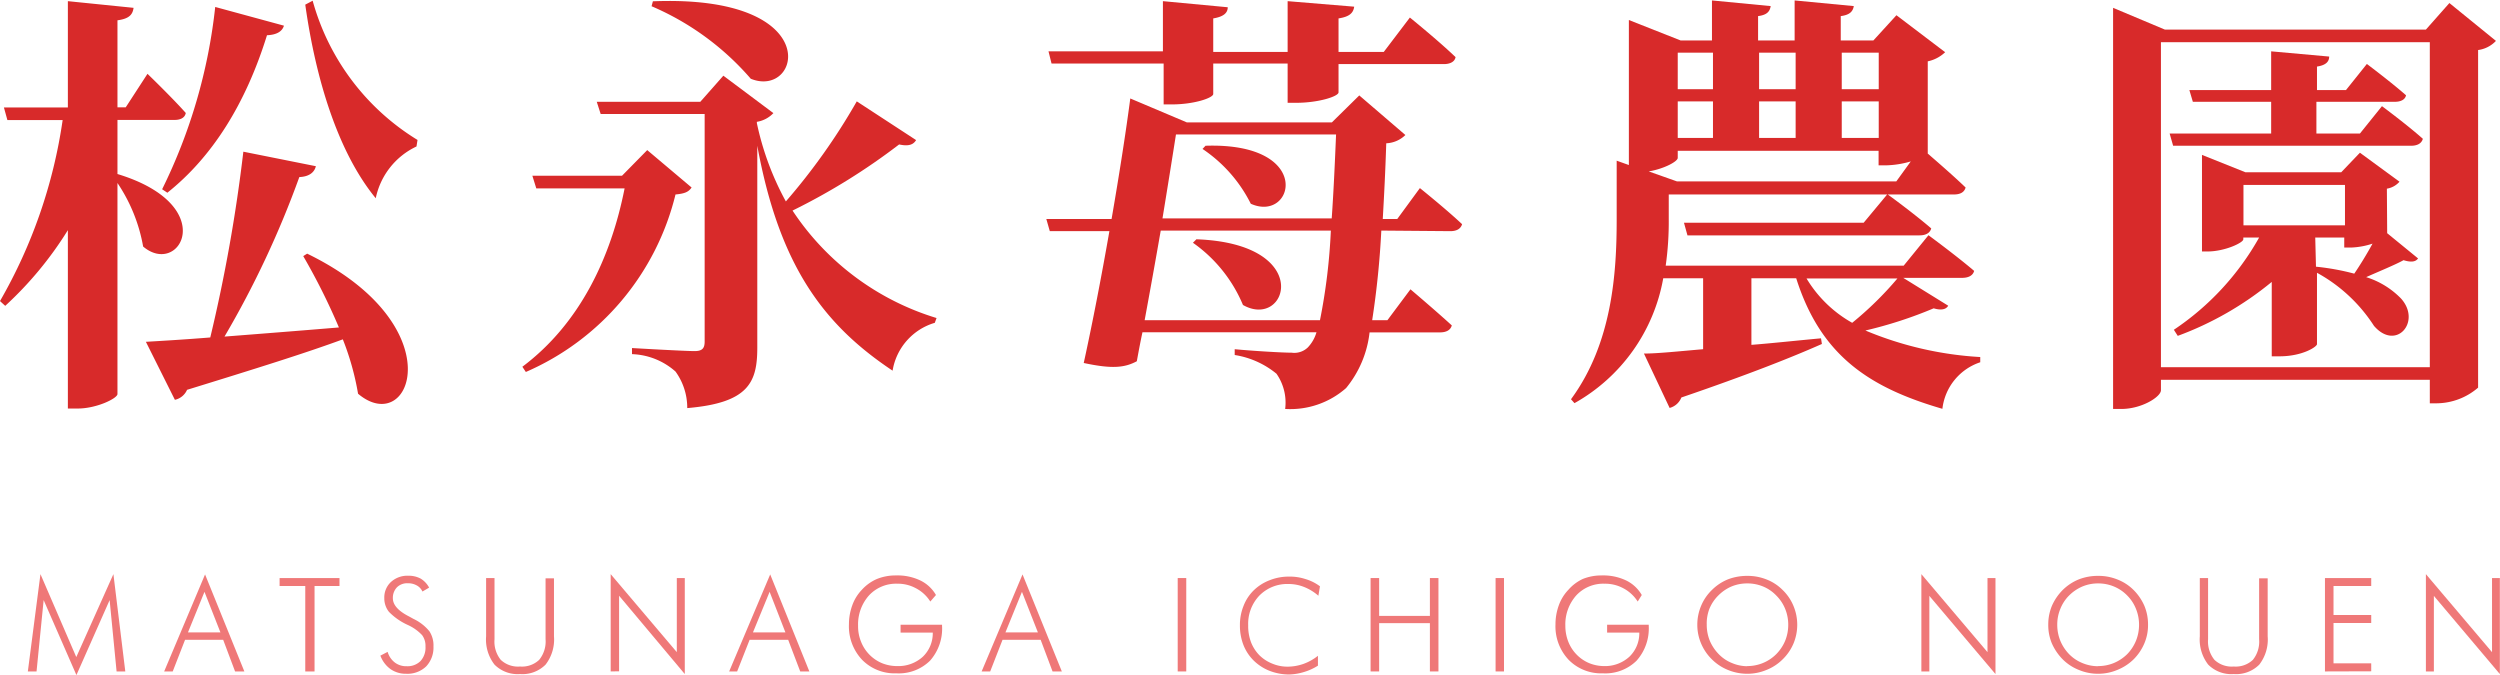 <svg id="Layer_1" data-name="Layer 1" xmlns="http://www.w3.org/2000/svg" width="172.39" height="46.54" viewBox="0 0 172.39 46.54">
  <defs>
    <style>
      .cls-1 {
        fill: #d82a2a;
      }

      .cls-2 {
        fill: #ef7878;
      }
    </style>
  </defs>
  <title>logo</title>
  <g>
    <g>
      <path class="cls-1" d="M-4074.59,372.92c7.11,2.16,4.29,7.14,1.77,5a11.35,11.35,0,0,0-1.77-4.38v14.55c0,.3-1.44,1-2.73,1h-.69v-12.3a24.86,24.86,0,0,1-4.32,5.22l-.36-.33a35,35,0,0,0,4.32-12.48h-3.81l-.24-.87h4.41V361l4.53.46c-.06.44-.27.75-1.11.86v6h.57l1.5-2.31s1.71,1.65,2.64,2.7c-.06.33-.36.48-.78.48h-3.93Zm13.08,5.49c10.17,4.95,7.17,12.75,3.51,9.66a18.57,18.57,0,0,0-1.05-3.75c-2.52.93-5.94,2-10.74,3.48a1.2,1.2,0,0,1-.84.69l-2-4c1-.06,2.58-.15,4.44-.3a109.86,109.86,0,0,0,2.28-12.81l5,1c-.09.39-.42.72-1.14.75a65.94,65.94,0,0,1-5.16,11c2.31-.18,5-.39,7.89-.63a44.24,44.24,0,0,0-2.46-4.92Zm-10-4.44a37.45,37.45,0,0,0,3.66-12.57l4.74,1.29c-.12.39-.48.63-1.17.66-1.47,4.74-3.78,8.4-6.87,10.86Zm10.38-13a16.34,16.34,0,0,0,7.23,9.6l-.07.45a5.08,5.08,0,0,0-2.81,3.57c-2.61-3.18-4.14-8.22-4.86-13.35Z" transform="translate(4082.69 -360.92)"/>
      <path class="cls-1" d="M-4035,373.85c-.21.3-.45.42-1.11.48a18,18,0,0,1-10.32,12.24l-.24-.36c4-3,6.12-7.59,7.05-12.3h-6.09l-.27-.87h6.18l1.74-1.77Zm15.48-3.27c-.18.3-.49.45-1.17.3a43.93,43.93,0,0,1-7.35,4.56,18.26,18.26,0,0,0,9.93,7.41l-.12.33a4.13,4.13,0,0,0-2.91,3.3c-4.68-3.12-7.8-7.14-9.33-15.51v13.92c0,2.4-.6,3.81-4.83,4.17a4.25,4.25,0,0,0-.81-2.52,4.76,4.76,0,0,0-3-1.2v-.42s3.6.21,4.32.21c.54,0,.69-.21.69-.66V368.78h-7.17l-.27-.84h7.14l1.59-1.8,3.45,2.58a2,2,0,0,1-1.14.6v.09a19.67,19.67,0,0,0,2,5.4,43,43,0,0,0,4.89-6.9Zm-18.15-9.57c12-.48,10.2,6.75,6.75,5.34a18.82,18.82,0,0,0-6.84-5Z" transform="translate(4082.69 -360.92)"/>
      <path class="cls-1" d="M-3987.44,376.82a60.41,60.41,0,0,1-.63,6.18h1.05l1.59-2.13s1.77,1.5,2.85,2.49c-.09.33-.39.48-.81.48h-4.86a7.32,7.32,0,0,1-1.62,3.84,5.82,5.82,0,0,1-4.2,1.44,3.48,3.48,0,0,0-.6-2.43,6,6,0,0,0-2.88-1.29V385c1.26.12,3.27.24,3.93.24a1.34,1.34,0,0,0,1.11-.36,2.53,2.53,0,0,0,.6-1.05h-12c-.15.69-.27,1.35-.39,2-.84.45-1.71.54-3.66.12.6-2.73,1.23-6,1.77-9.09h-4.11l-.24-.84h4.5c.54-3.12,1-6.09,1.29-8.31l3.9,1.65h10l1.89-1.86,3.18,2.73a2,2,0,0,1-1.32.57c-.06,1.92-.15,3.66-.24,5.22h1l1.56-2.13s1.83,1.47,2.91,2.49c-.1.33-.39.48-.81.48Zm-22.74-11.52-.21-.84h7.89V361l4.47.42c0,.38-.27.65-1,.77v2.31h5.13V361l4.59.38c-.06.42-.3.69-1.08.81v2.31h3.12l1.8-2.37s2,1.62,3.15,2.73c-.06.33-.39.48-.81.48h-7.26v1.95c0,.27-1.35.72-2.94.72h-.57V365.3h-5.13v2.1c0,.27-1.32.72-2.85.72h-.57V365.3Zm18.51,17.7a40.47,40.47,0,0,0,.75-6.18h-11.73c-.36,2.07-.75,4.23-1.11,6.18Zm-9.93-12.81c-.24,1.53-.57,3.6-.93,5.79h11.67c.12-1.71.21-3.63.3-5.79Zm1.41,7.23c8.19.3,6.27,6.27,3.21,4.53a9.91,9.91,0,0,0-3.45-4.29Zm.63-6.45c7.53-.24,6.09,5.34,3.12,4a9.86,9.86,0,0,0-3.33-3.78Z" transform="translate(4082.69 -360.92)"/>
      <path class="cls-1" d="M-3948.35,382c-.15.27-.51.33-1,.18a29,29,0,0,1-4.71,1.53,24,24,0,0,0,7.92,1.83v.36a3.84,3.84,0,0,0-2.61,3.21c-5.07-1.47-8.4-3.69-10.08-9h-3.09v4.59c1.53-.12,3.15-.3,4.8-.45l.06.39c-2.1.93-5.13,2.13-9.69,3.69a1.2,1.2,0,0,1-.81.72l-1.77-3.75c.93,0,2.34-.15,4.08-.3v-4.89H-3968a12.34,12.34,0,0,1-6.12,8.61l-.24-.27c2.85-3.87,3.15-8.73,3.15-12.39V372l.84.3v-10l3.57,1.41h2.16v-2.76l4.05.39c-.06.36-.24.61-.87.69v1.68h2.52v-2.76l4.08.39c-.06.36-.27.61-.9.69v1.68h2.25l1.59-1.74,3.36,2.55a2.47,2.47,0,0,1-1.2.63v6.36c.66.57,1.8,1.56,2.61,2.34-.09.33-.37.48-.81.48h-4.56c.3.21,1.92,1.41,3,2.34-.09.33-.39.48-.81.48h-16l-.24-.87h12.39l1.62-1.95h-15.06V376a21.61,21.61,0,0,1-.21,3.24h16.41l1.71-2.1s1.92,1.41,3.15,2.46c-.09.33-.4.48-.84.48h-4.05ZM-3967,371.81c0,.24-.93.75-2,.93l1.95.69h15.12l1-1.38a6.53,6.53,0,0,1-1.65.27h-.57v-1H-3967Zm0-7.26v2.52h2.43v-2.52Zm2.43,5.88v-2.52H-3967v2.52Zm3.18-5.88v2.52h2.52v-2.52Zm0,5.88h2.52v-2.52h-2.52Zm3.27,9.69a8.56,8.56,0,0,0,3.15,3.06,23.36,23.36,0,0,0,3.12-3.06Zm2.43-15.57v2.52h2.55v-2.52Zm2.55,3.36h-2.55v2.52h2.55Z" transform="translate(4082.69 -360.92)"/>
      <path class="cls-1" d="M-3910.58,363.74a2.06,2.06,0,0,1-1.23.63v23.28a4.42,4.42,0,0,1-2.82,1.08h-.51v-1.62h-18.54v.72c0,.45-1.32,1.29-2.73,1.29h-.57V361.46l3.57,1.5h18l1.62-1.83Zm-4.56,22.5V363.83h-18.54v22.41Zm-3.3-18s1.74,1.29,2.82,2.25c-.09.33-.39.48-.81.48h-16.41l-.24-.84h7v-2.19h-5.4l-.24-.81h5.64v-2.67l4,.36c0,.36-.24.6-.84.69v1.62h2l1.44-1.8s1.68,1.26,2.7,2.16c-.06.3-.36.45-.78.45h-5.4v2.19h3Zm.36,8.76,2.13,1.74c-.15.21-.42.3-1,.12-.6.33-1.71.78-2.58,1.17a5.74,5.74,0,0,1,2.4,1.47c1.44,1.59-.33,3.66-1.86,1.89a10.89,10.89,0,0,0-3.93-3.66v4.92c0,.18-1,.84-2.58.84h-.54v-5.13a22.35,22.35,0,0,1-6.48,3.72l-.27-.42a18.55,18.55,0,0,0,5.88-6.36H-3928v.12c0,.24-1.29.84-2.46.84h-.39v-6.66l3,1.2h6.6l1.29-1.35,2.73,2a1.47,1.47,0,0,1-.87.48Zm-2.91-.54v-2.79h-7v2.79Zm-2,2.85a16.57,16.57,0,0,1,2.64.48c.39-.57.87-1.35,1.26-2.07a5.26,5.26,0,0,1-1.47.27h-.48v-.69h-2Z" transform="translate(4082.69 -360.92)"/>
    </g>
    <g>
      <path class="cls-2" d="M-4077.42,407.47l-2.26-5.17-.49,4.92h-.6l.87-6.71,2.47,5.72,2.56-5.72.82,6.71h-.6l-.48-4.92Z" transform="translate(4082.69 -360.92)"/>
      <path class="cls-2" d="M-4071.37,407.22l2.82-6.69,2.71,6.69h-.64l-.82-2.18h-2.63l-.85,2.18Zm1.64-2.69h2.24l-1.1-2.8Z" transform="translate(4082.69 -360.92)"/>
      <path class="cls-2" d="M-4061.64,407.22v-5.89h-1.77v-.55h4.13v.55H-4061v5.89Z" transform="translate(4082.69 -360.92)"/>
      <path class="cls-2" d="M-4056.46,406.13l.5-.26a1.42,1.42,0,0,0,.49.73,1.29,1.29,0,0,0,.83.26,1.26,1.26,0,0,0,.95-.36,1.37,1.37,0,0,0,.34-1,1.24,1.24,0,0,0-.23-.78,3.13,3.13,0,0,0-1-.71,4.3,4.3,0,0,1-1.29-.9,1.49,1.49,0,0,1-.32-.95,1.45,1.45,0,0,1,.46-1.11,1.68,1.68,0,0,1,1.2-.43,1.75,1.75,0,0,1,.85.2,1.59,1.59,0,0,1,.58.62l-.46.27a.89.89,0,0,0-.39-.42,1.2,1.2,0,0,0-.61-.15,1,1,0,0,0-.76.28,1.05,1.05,0,0,0-.28.75c0,.46.37.88,1.12,1.26l.31.17a3.17,3.17,0,0,1,1.09.85,1.78,1.78,0,0,1,.28,1.05,1.89,1.89,0,0,1-.5,1.37,1.86,1.86,0,0,1-1.38.51,1.84,1.84,0,0,1-1.08-.32A2,2,0,0,1-4056.46,406.13Z" transform="translate(4082.69 -360.92)"/>
      <path class="cls-2" d="M-4049.17,400.78h.58V405a2,2,0,0,0,.43,1.42,1.73,1.73,0,0,0,1.33.46,1.72,1.72,0,0,0,1.32-.46,2,2,0,0,0,.44-1.42v-4.2h.58v4a2.82,2.82,0,0,1-.58,1.95,2.25,2.25,0,0,1-1.76.65,2.25,2.25,0,0,1-1.76-.65,2.82,2.82,0,0,1-.58-1.95Z" transform="translate(4082.69 -360.92)"/>
      <path class="cls-2" d="M-4040.58,407.22v-6.71l4.56,5.38v-5.11h.55v6.62L-4040,402v5.21Z" transform="translate(4082.69 -360.92)"/>
      <path class="cls-2" d="M-4032.41,407.22l2.83-6.69,2.7,6.69h-.63l-.83-2.18H-4031l-.86,2.18Zm1.64-2.69h2.24l-1.09-2.8Z" transform="translate(4082.69 -360.92)"/>
      <path class="cls-2" d="M-4018.54,402.4a2.58,2.58,0,0,0-1-.92,2.61,2.61,0,0,0-1.28-.31,2.54,2.54,0,0,0-1.95.81,3,3,0,0,0-.75,2.09,2.82,2.82,0,0,0,.2,1.09,2.68,2.68,0,0,0,.58.9,2.63,2.63,0,0,0,.87.59,2.77,2.77,0,0,0,1.05.2,2.5,2.5,0,0,0,1.76-.64,2.24,2.24,0,0,0,.69-1.67h-2.22V404h2.86v.07a3.33,3.33,0,0,1-.83,2.41,3.07,3.07,0,0,1-2.32.87,3.14,3.14,0,0,1-2.36-.93,3.36,3.36,0,0,1-.91-2.45,3.8,3.8,0,0,1,.23-1.31,3,3,0,0,1,.66-1.07,3,3,0,0,1,1.05-.75,3.43,3.43,0,0,1,1.31-.24,3.65,3.65,0,0,1,1.68.35,2.5,2.5,0,0,1,1.07,1Z" transform="translate(4082.69 -360.92)"/>
      <path class="cls-2" d="M-4015,407.22l2.82-6.69,2.71,6.69h-.64l-.82-2.18h-2.63l-.85,2.18Zm1.64-2.69h2.24l-1.1-2.8Z" transform="translate(4082.69 -360.92)"/>
      <path class="cls-2" d="M-4001.48,407.22v-6.44h.59v6.44Z" transform="translate(4082.69 -360.92)"/>
      <path class="cls-2" d="M-3991.78,402a3.37,3.37,0,0,0-1-.61,2.89,2.89,0,0,0-1.06-.2,2.7,2.7,0,0,0-2,.79,2.82,2.82,0,0,0-.78,2.06,3.19,3.19,0,0,0,.19,1.15,2.66,2.66,0,0,0,.58.91,2.64,2.64,0,0,0,.89.58,2.69,2.69,0,0,0,1.07.21,3.36,3.36,0,0,0,1.08-.19,3.5,3.5,0,0,0,1-.56v.68a3.75,3.75,0,0,1-1,.45,3.82,3.82,0,0,1-1,.16,3.74,3.74,0,0,1-1.33-.25,3.31,3.31,0,0,1-1.1-.71,3.12,3.12,0,0,1-.71-1.08,3.68,3.68,0,0,1-.24-1.35,3.47,3.47,0,0,1,.25-1.34,3,3,0,0,1,.71-1.08,3.22,3.22,0,0,1,1.09-.69,3.57,3.57,0,0,1,1.33-.25,3.49,3.49,0,0,1,1.14.17,3.14,3.14,0,0,1,1,.5Z" transform="translate(4082.69 -360.92)"/>
      <path class="cls-2" d="M-3988.18,407.22v-6.44h.59v2.61h3.5v-2.61h.59v6.44h-.59v-3.33h-3.5v3.33Z" transform="translate(4082.69 -360.92)"/>
      <path class="cls-2" d="M-3979.56,407.22v-6.44h.58v6.44Z" transform="translate(4082.69 -360.92)"/>
      <path class="cls-2" d="M-3969.76,402.4a2.63,2.63,0,0,0-1-.92,2.65,2.65,0,0,0-1.29-.31,2.54,2.54,0,0,0-1.95.81,3,3,0,0,0-.75,2.09,3,3,0,0,0,.2,1.09,2.68,2.68,0,0,0,.58.9,2.63,2.63,0,0,0,.87.59,2.77,2.77,0,0,0,1,.2,2.49,2.49,0,0,0,1.76-.64,2.24,2.24,0,0,0,.69-1.67h-2.22V404h2.87v.07a3.34,3.34,0,0,1-.84,2.41,3.07,3.07,0,0,1-2.32.87,3.14,3.14,0,0,1-2.36-.93,3.36,3.36,0,0,1-.91-2.45,3.8,3.8,0,0,1,.23-1.31,3,3,0,0,1,.66-1.07,3,3,0,0,1,1-.75,3.43,3.43,0,0,1,1.31-.24,3.65,3.65,0,0,1,1.68.35,2.5,2.5,0,0,1,1.07,1Z" transform="translate(4082.69 -360.92)"/>
      <path class="cls-2" d="M-3958.76,404a3.35,3.35,0,0,1-.26,1.3,3.33,3.33,0,0,1-.75,1.09,3.29,3.29,0,0,1-1.12.73,3.41,3.41,0,0,1-1.32.26,3.49,3.49,0,0,1-1.32-.26,3.34,3.34,0,0,1-1.11-.73,3.37,3.37,0,0,1-.75-1.1,3.27,3.27,0,0,1-.26-1.29,3.35,3.35,0,0,1,.26-1.3,3.26,3.26,0,0,1,.75-1.1,3.36,3.36,0,0,1,1.1-.73,3.69,3.69,0,0,1,1.33-.24,3.51,3.51,0,0,1,1.34.25,3.18,3.18,0,0,1,1.1.72,3.26,3.26,0,0,1,.75,1.1A3.35,3.35,0,0,1-3958.76,404Zm-3.45,2.85a2.81,2.81,0,0,0,1.08-.21,2.79,2.79,0,0,0,.92-.61,2.91,2.91,0,0,0,.62-.93,2.91,2.91,0,0,0,.21-1.1,2.86,2.86,0,0,0-.21-1.09,2.76,2.76,0,0,0-.62-.93,2.68,2.68,0,0,0-.91-.62,2.82,2.82,0,0,0-1.09-.21,2.81,2.81,0,0,0-1.08.21,2.89,2.89,0,0,0-.91.62,2.76,2.76,0,0,0-.62.93A2.82,2.82,0,0,0-3965,404a2.91,2.91,0,0,0,.21,1.1,3,3,0,0,0,.62.93,2.61,2.61,0,0,0,.91.61A2.74,2.74,0,0,0-3962.21,406.86Z" transform="translate(4082.69 -360.92)"/>
      <path class="cls-2" d="M-3950.2,407.22v-6.71l4.56,5.38v-5.11h.55v6.62l-4.56-5.39v5.21Z" transform="translate(4082.69 -360.92)"/>
      <path class="cls-2" d="M-3934.57,404a3.18,3.18,0,0,1-.26,1.3,3.45,3.45,0,0,1-.74,1.09,3.43,3.43,0,0,1-1.13.73,3.4,3.4,0,0,1-1.31.26,3.41,3.41,0,0,1-1.32-.26,3.29,3.29,0,0,1-1.12-.73,3.71,3.71,0,0,1-.75-1.1,3.26,3.26,0,0,1-.25-1.29,3.34,3.34,0,0,1,.25-1.3,3.58,3.58,0,0,1,.75-1.1,3.4,3.4,0,0,1,1.11-.73,3.61,3.61,0,0,1,1.33-.24,3.46,3.46,0,0,1,1.33.25,3.22,3.22,0,0,1,1.11.72,3.58,3.58,0,0,1,.75,1.1A3.34,3.34,0,0,1-3934.57,404Zm-3.44,2.85a2.81,2.81,0,0,0,1.08-.21,2.9,2.9,0,0,0,.92-.61,2.89,2.89,0,0,0,.61-.93,2.91,2.91,0,0,0,.21-1.1,2.86,2.86,0,0,0-.21-1.09,2.73,2.73,0,0,0-.61-.93,2.72,2.72,0,0,0-.92-.62,2.81,2.81,0,0,0-1.08-.21,2.77,2.77,0,0,0-1.08.21,2.93,2.93,0,0,0-.92.62,2.73,2.73,0,0,0-.61.93,2.82,2.82,0,0,0-.21,1.09,2.91,2.91,0,0,0,.21,1.1,2.94,2.94,0,0,0,.61.93,2.7,2.7,0,0,0,.91.61A2.79,2.79,0,0,0-3938,406.86Z" transform="translate(4082.69 -360.92)"/>
      <path class="cls-2" d="M-3931,400.78h.57V405a2,2,0,0,0,.44,1.42,1.73,1.73,0,0,0,1.33.46,1.72,1.72,0,0,0,1.32-.46,2,2,0,0,0,.43-1.42v-4.2h.59v4a2.82,2.82,0,0,1-.58,1.95,2.25,2.25,0,0,1-1.76.65,2.25,2.25,0,0,1-1.76-.65,2.82,2.82,0,0,1-.58-1.95Z" transform="translate(4082.69 -360.92)"/>
      <path class="cls-2" d="M-3922.37,407.22v-6.44h3.19v.55h-2.6v2h2.6v.55h-2.6v2.78h2.6v.55Z" transform="translate(4082.69 -360.92)"/>
      <path class="cls-2" d="M-3915.41,407.22v-6.71l4.56,5.38v-5.11h.54v6.62l-4.55-5.39v5.21Z" transform="translate(4082.69 -360.92)"/>
    </g>
  </g>
</svg>
